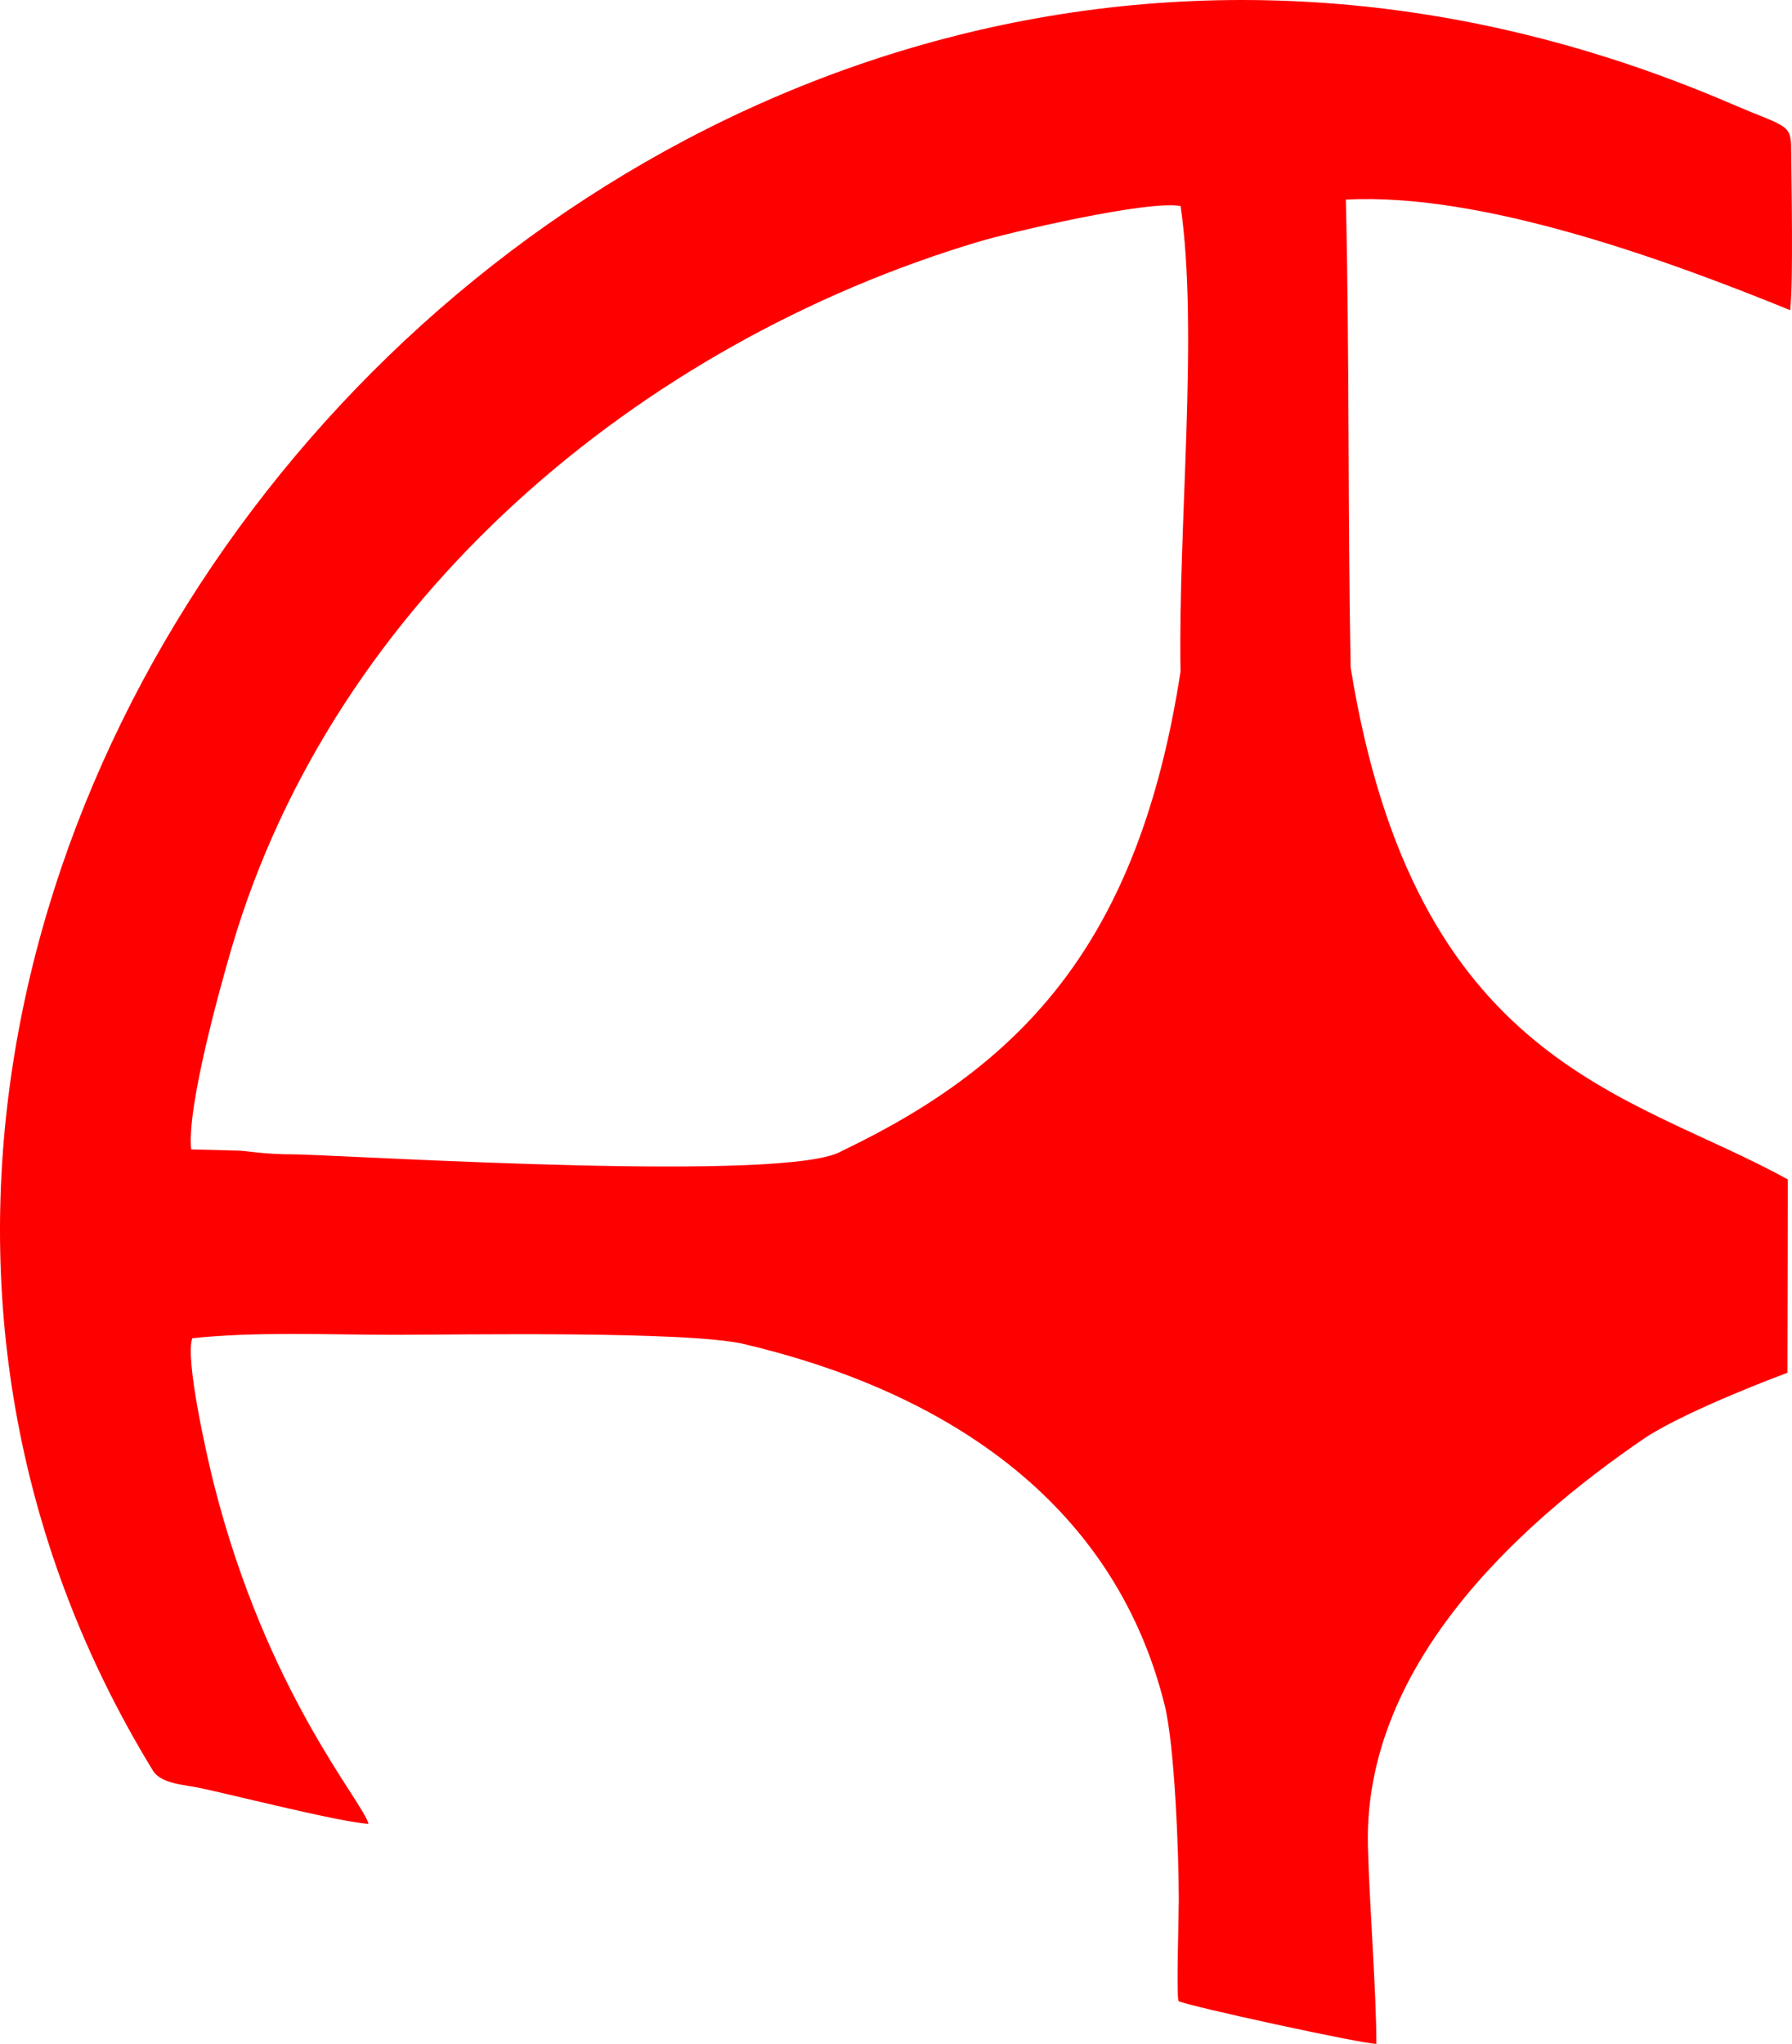 <?xml version="1.0" encoding="UTF-8"?>
<!DOCTYPE svg PUBLIC "-//W3C//DTD SVG 1.1//EN" "http://www.w3.org/Graphics/SVG/1.1/DTD/svg11.dtd">
<!-- Creator: CorelDRAW -->
<svg xmlns="http://www.w3.org/2000/svg" xml:space="preserve" width="61.709mm" height="70.343mm" version="1.1" style="shape-rendering:geometricPrecision; text-rendering:geometricPrecision; image-rendering:optimizeQuality; fill-rule:evenodd; clip-rule:evenodd"
viewBox="0 0 5491.63 6259.97"
 xmlns:xlink="http://www.w3.org/1999/xlink"
 xmlns:xodm="http://www.corel.com/coreldraw/odm/2003">
 <defs>
  <style type="text/css">
   <![CDATA[
    .fil0 {fill:#FE0000}
   ]]>
  </style>
 </defs>
 <g id="Ebene_x0020_1">
  <path class="fil0" d="M1129.11 5586.34c-13.61,-64.96 -312.67,-398.51 -475.64,-1048.76 -18.37,-73.29 -86.96,-374.33 -64.25,-438.67 189.09,-20.9 421.15,-10.64 620.17,-10.59 186.5,0.05 896.17,-12.69 1070.38,28.25 590.81,138.84 1129.68,464.68 1289.31,1105.68 30.98,124.38 43.3,454.98 43.37,597.08 0.03,48.66 -7.81,295.68 -0.71,309.72 24.54,14.32 570.75,132.86 606.23,130.89 -0.4,-166.91 -21.73,-429.81 -25.96,-606.07 -12.98,-541.18 439.97,-971.58 851.94,-1251.71 138.69,-88.96 433.52,-197.5 433.58,-197.54l1.32 -592.05c-479.26,-265.7 -1142.55,-347.11 -1339.74,-1568.06 -8.78,-445.54 -3.68,-987.86 -14.77,-1433.05 413.47,-22.51 976.61,181.79 1361.79,338.6 9.74,-99.05 3.8,-372.95 2.66,-503.5 -0.6,-67.87 -26.04,-60.95 -180.37,-127.45 -3359.51,-1447.53 -6528.32,2342.06 -4840.14,5103.47 25.54,41.77 95,42.92 148.85,54.65 127.87,27.86 417.98,101.75 511.98,109.13zm-543.36 -2065.85l141.42 3.63c30.41,0.03 71.54,11.58 180.83,11.62 212.78,5.42 1514.15,87.21 1672.64,-10.86 556.67,-266.21 909.95,-642.28 1037.17,-1468.32 -8.07,-443.98 55.88,-1040.17 0.21,-1425.45 -99.81,-18.75 -521.37,79.82 -623.11,110.38 -1035.87,311.17 -1970.97,1093.8 -2284.46,2160.08 -36.62,124.57 -138.12,489.11 -124.7,618.92z"/>
 </g>
</svg>
